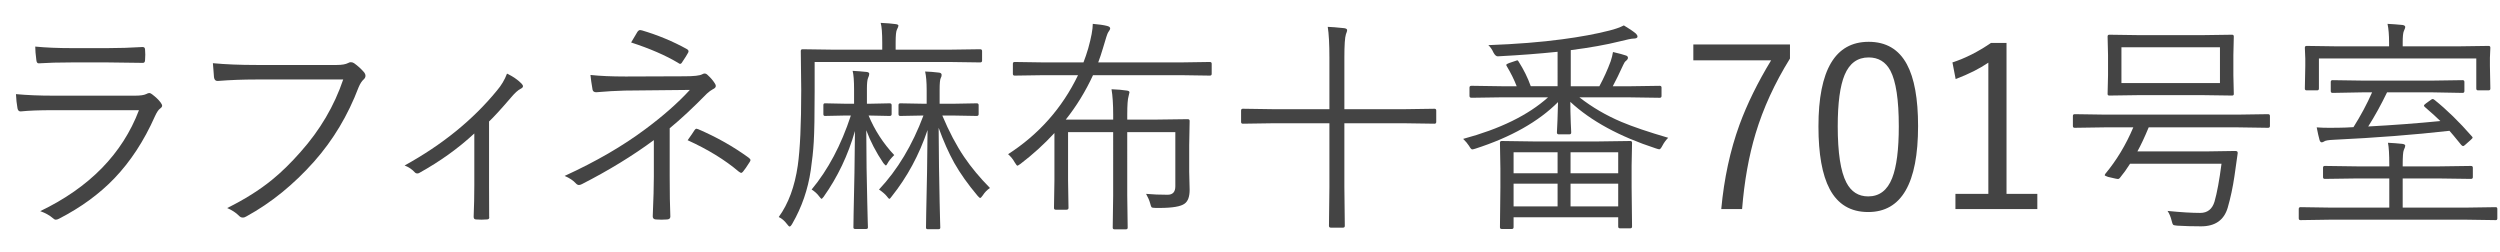 <?xml version="1.0" encoding="utf-8"?>
<!-- Generator: Adobe Illustrator 23.0.3, SVG Export Plug-In . SVG Version: 6.00 Build 0)  -->
<svg version="1.1" xmlns="http://www.w3.org/2000/svg" xmlns:xlink="http://www.w3.org/1999/xlink" x="0px" y="0px"
	 viewBox="0 0 396.545 40" enable-background="new 0 0 396.545 40" xml:space="preserve">
<g id="レイヤー_1">
	<g>
		<rect fill="none" width="396.545" height="40"/>
	</g>
</g>
<g id="レイヤー_2">
</g>
<g id="レイヤー_3">
	<g>
		<g>
			<path fill="#444444" d="M2.531,14.929c1.723,0.164,3.715,0.246,5.977,0.246h12.885c0.844,0,1.436-0.082,1.775-0.246
				c0.223-0.117,0.393-0.176,0.51-0.176c0.129,0,0.281,0.07,0.457,0.211c0.574,0.434,1.02,0.861,1.336,1.283
				c0.164,0.223,0.246,0.398,0.246,0.527c0,0.141-0.105,0.287-0.316,0.439c-0.258,0.176-0.533,0.586-0.826,1.23
				c-1.734,3.902-3.885,7.189-6.451,9.861c-2.391,2.484-5.309,4.611-8.754,6.381C9.17,34.792,9,34.845,8.859,34.845
				c-0.152,0-0.305-0.076-0.457-0.229c-0.527-0.457-1.201-0.832-2.021-1.125c7.805-3.75,13.025-9.088,15.662-16.014H8.402
				c-2.145,0-3.838,0.064-5.08,0.193c-0.035,0-0.064,0-0.088,0c-0.234,0-0.387-0.158-0.457-0.475
				C2.648,16.481,2.566,15.726,2.531,14.929z M5.59,7.388c1.629,0.164,3.586,0.246,5.871,0.246h5.572c1.816,0,3.68-0.059,5.59-0.176
				c0.258,0,0.387,0.141,0.387,0.422c0.023,0.223,0.035,0.486,0.035,0.791c0,0.316-0.012,0.592-0.035,0.826
				c0,0.316-0.111,0.475-0.334,0.475c-0.047,0-0.088,0-0.123,0l-5.361-0.07H11.32c-2.016,0-3.721,0.047-5.115,0.141
				c-0.047,0-0.076,0-0.088,0c-0.199,0-0.316-0.17-0.352-0.51C5.648,8.642,5.59,7.927,5.59,7.388z"/>
			<path fill="#444444" d="M33.768,10.024c1.98,0.188,4.283,0.281,6.908,0.281H53.42c0.809,0,1.412-0.105,1.811-0.316
				c0.129-0.082,0.27-0.123,0.422-0.123c0.176,0,0.346,0.053,0.51,0.158c0.598,0.422,1.137,0.914,1.617,1.477
				c0.129,0.176,0.193,0.346,0.193,0.51c0,0.223-0.1,0.422-0.299,0.598c-0.281,0.246-0.545,0.656-0.791,1.23
				c-1.688,4.453-4.043,8.385-7.066,11.795c-3.258,3.656-6.82,6.545-10.688,8.666c-0.211,0.141-0.416,0.211-0.615,0.211
				c-0.234,0-0.434-0.094-0.598-0.281c-0.492-0.492-1.119-0.902-1.881-1.23c2.766-1.371,5.133-2.859,7.102-4.465
				c1.488-1.207,3-2.684,4.535-4.43c3.094-3.469,5.35-7.301,6.768-11.496H40.641c-2.086,0-4.102,0.076-6.047,0.229
				c-0.059,0-0.1,0-0.123,0c-0.293,0-0.469-0.193-0.527-0.58c0-0.094-0.029-0.48-0.088-1.16
				C33.809,10.604,33.779,10.247,33.768,10.024z"/>
			<path fill="#444444" d="M77.572,19.271v10.072c0,2.309,0.006,3.99,0.018,5.045c0.012,0.035,0.018,0.07,0.018,0.105
				c0,0.211-0.135,0.316-0.404,0.316c-0.258,0.023-0.533,0.035-0.826,0.035c-0.305,0-0.592-0.012-0.861-0.035
				c-0.258,0-0.387-0.141-0.387-0.422c0.07-1.676,0.105-3.334,0.105-4.975v-8.244c-2.52,2.344-5.438,4.436-8.754,6.275
				c-0.082,0.047-0.176,0.07-0.281,0.07c-0.164,0-0.299-0.059-0.404-0.176c-0.422-0.469-0.961-0.832-1.617-1.09
				c5.965-3.281,10.846-7.242,14.643-11.883c0.703-0.82,1.236-1.717,1.6-2.689c0.914,0.434,1.67,0.949,2.268,1.547
				c0.176,0.176,0.264,0.328,0.264,0.457c0,0.152-0.123,0.287-0.369,0.404c-0.41,0.199-0.926,0.668-1.547,1.406
				C79.477,17.308,78.322,18.567,77.572,19.271z"/>
			<path fill="#444444" d="M106.225,20.343v7.629c0,2.648,0.035,4.775,0.105,6.381c0,0.281-0.17,0.434-0.51,0.457
				c-0.246,0.023-0.545,0.035-0.896,0.035s-0.65-0.012-0.896-0.035c-0.328-0.023-0.492-0.188-0.492-0.492
				c0.117-2.719,0.176-4.822,0.176-6.311v-5.783c-3.363,2.484-7.166,4.811-11.408,6.979c-0.188,0.094-0.346,0.141-0.475,0.141
				c-0.164,0-0.322-0.082-0.475-0.246c-0.422-0.469-1.02-0.867-1.793-1.195c4.969-2.273,9.252-4.758,12.85-7.453
				c2.777-2.063,5.115-4.125,7.014-6.188l-10.318,0.105c-1.406,0.035-2.918,0.123-4.535,0.264c-0.328,0-0.521-0.135-0.58-0.404
				c-0.164-0.938-0.275-1.717-0.334-2.338c1.488,0.164,3.352,0.246,5.59,0.246l9.316-0.035c1.5,0,2.438-0.105,2.813-0.316
				c0.141-0.082,0.27-0.123,0.387-0.123c0.164,0,0.322,0.076,0.475,0.229c0.48,0.434,0.861,0.879,1.143,1.336
				c0.105,0.152,0.158,0.287,0.158,0.404c0,0.211-0.158,0.387-0.475,0.527c-0.27,0.141-0.58,0.369-0.932,0.686
				C109.916,17.103,107.947,18.937,106.225,20.343z M100.107,6.737c0.293-0.492,0.627-1.055,1.002-1.688
				c0.141-0.188,0.281-0.281,0.422-0.281c0.07,0,0.17,0.018,0.299,0.053c2.531,0.75,4.898,1.734,7.102,2.953
				c0.188,0.105,0.281,0.229,0.281,0.369c0,0.082-0.035,0.176-0.105,0.281c-0.152,0.293-0.439,0.75-0.861,1.371
				c-0.117,0.223-0.24,0.334-0.369,0.334c-0.082,0-0.188-0.053-0.316-0.158C105.58,8.788,103.096,7.71,100.107,6.737z
				 M109.072,22.241c0.164-0.234,0.387-0.551,0.668-0.949c0.234-0.352,0.381-0.574,0.439-0.668c0.105-0.141,0.199-0.211,0.281-0.211
				c0.059,0,0.146,0.023,0.264,0.07c2.93,1.254,5.607,2.766,8.033,4.535c0.188,0.141,0.281,0.264,0.281,0.369
				c0,0.07-0.035,0.164-0.105,0.281c-0.48,0.762-0.838,1.277-1.072,1.547c-0.117,0.141-0.217,0.211-0.299,0.211
				c-0.059,0-0.188-0.07-0.387-0.211C114.996,25.364,112.295,23.706,109.072,22.241z"/>
			<path fill="#444444" d="M155.777,9.62c0,0.188-0.105,0.281-0.316,0.281l-4.939-0.07h-21.305v4.711
				c0,3.715-0.047,6.375-0.141,7.98c-0.082,1.383-0.24,2.877-0.475,4.482c-0.445,3.035-1.418,5.854-2.918,8.455
				c-0.176,0.316-0.322,0.475-0.439,0.475c-0.082,0-0.223-0.135-0.422-0.404c-0.387-0.516-0.82-0.885-1.301-1.107
				c1.535-2.109,2.543-4.834,3.023-8.174c0.363-2.555,0.545-6.539,0.545-11.953l-0.07-6.205c0-0.188,0.094-0.281,0.281-0.281
				l4.975,0.07h7.664V6.772c0-1.535-0.082-2.584-0.246-3.146c0.996,0.047,1.775,0.111,2.338,0.193
				c0.316,0.035,0.475,0.117,0.475,0.246c0,0.117-0.076,0.322-0.229,0.615c-0.141,0.246-0.211,0.926-0.211,2.039v1.16h8.455
				l4.939-0.07c0.211,0,0.316,0.094,0.316,0.281V9.62z M141.838,24.597c-0.527,0.527-0.873,0.955-1.037,1.283
				c-0.129,0.246-0.229,0.369-0.299,0.369c-0.035,0-0.164-0.129-0.387-0.387c-1.148-1.699-2.051-3.434-2.707-5.203
				c0.012,4.184,0.064,8.004,0.158,11.461c0,0.305,0.023,1.26,0.07,2.865c0.023,0.539,0.035,0.902,0.035,1.09
				c0,0.164-0.1,0.246-0.299,0.246h-1.723c-0.188,0-0.281-0.082-0.281-0.246c0-0.211,0.012-0.984,0.035-2.32
				c0.105-4.125,0.176-8.449,0.211-12.973c-1.09,3.82-2.748,7.301-4.975,10.441c-0.176,0.211-0.27,0.316-0.281,0.316
				c-0.094,0-0.229-0.123-0.404-0.369c-0.316-0.434-0.721-0.803-1.213-1.107c2.613-3.141,4.688-7.055,6.223-11.742h-0.721
				l-3.393,0.07c-0.164,0-0.246-0.094-0.246-0.281v-1.441c0-0.188,0.082-0.281,0.246-0.281l3.393,0.07h1.23v-2.232
				c0-1.418-0.076-2.414-0.229-2.988c0.691,0.035,1.436,0.094,2.232,0.176c0.27,0.035,0.404,0.135,0.404,0.299
				c0,0.176-0.064,0.398-0.193,0.668c-0.117,0.281-0.176,0.85-0.176,1.705v2.373h0.229l3.375-0.07c0.211,0,0.316,0.094,0.316,0.281
				v1.441c0,0.188-0.105,0.281-0.316,0.281l-3.34-0.07C138.738,20.642,140.092,22.733,141.838,24.597z M157.025,29.817
				c-0.445,0.293-0.826,0.686-1.143,1.178c-0.188,0.27-0.322,0.404-0.404,0.404s-0.223-0.117-0.422-0.352
				c-1.512-1.793-2.742-3.527-3.691-5.203c-0.891-1.605-1.717-3.463-2.479-5.572c0.023,4.301,0.076,8.232,0.158,11.795
				c0.012,0.352,0.035,1.33,0.07,2.936c0.023,0.551,0.035,0.92,0.035,1.107c0,0.164-0.1,0.246-0.299,0.246h-1.688
				c-0.188,0-0.281-0.082-0.281-0.246c0-0.211,0.012-0.996,0.035-2.355c0.105-4.16,0.176-8.537,0.211-13.131
				c-1.324,3.938-3.223,7.453-5.695,10.547c-0.164,0.246-0.293,0.369-0.387,0.369c-0.047,0-0.182-0.146-0.404-0.439
				c-0.258-0.316-0.662-0.662-1.213-1.037c2.941-3.129,5.291-7.043,7.049-11.742l-3.674,0.07c-0.188,0-0.281-0.094-0.281-0.281
				v-1.441c0-0.188,0.094-0.281,0.281-0.281l3.85,0.07h0.334v-2.162c0-1.266-0.082-2.25-0.246-2.953
				c0.703,0.023,1.441,0.082,2.215,0.176c0.27,0.035,0.404,0.158,0.404,0.369c0,0.176-0.047,0.34-0.141,0.492
				c-0.117,0.223-0.176,0.838-0.176,1.846v2.232h2.039l3.85-0.07c0.199,0,0.299,0.094,0.299,0.281v1.441
				c0,0.188-0.1,0.281-0.299,0.281l-3.885-0.07h-1.582c1.078,2.566,2.238,4.764,3.48,6.592
				C154.049,26.542,155.408,28.177,157.025,29.817z"/>
			<path fill="#444444" d="M192.199,11.712c0,0.188-0.1,0.281-0.299,0.281l-4.676-0.07h-13.852
				c-1.184,2.566-2.625,4.916-4.324,7.049h7.523v-0.756c0-1.676-0.088-3.029-0.264-4.061c0.949,0.035,1.764,0.105,2.443,0.211
				c0.27,0.035,0.404,0.129,0.404,0.281c0,0.035-0.047,0.24-0.141,0.615c-0.141,0.434-0.211,1.418-0.211,2.953v0.756h4.307
				l5.291-0.07c0.199,0,0.299,0.094,0.299,0.281l-0.07,3.832v4.236l0.07,2.848c0,1.09-0.264,1.822-0.791,2.197
				c-0.598,0.457-1.934,0.686-4.008,0.686c-0.117,0-0.305,0-0.563,0c-0.375,0-0.604-0.041-0.686-0.123
				c-0.059-0.07-0.129-0.27-0.211-0.598c-0.129-0.469-0.346-0.973-0.65-1.512c1.066,0.094,2.203,0.141,3.41,0.141
				c0.82,0,1.23-0.445,1.23-1.336v-8.596h-7.629V31.03l0.07,5.08c0,0.176-0.094,0.264-0.281,0.264h-1.811
				c-0.188,0-0.281-0.088-0.281-0.264l0.07-5.08V20.958h-7.154v7.629l0.07,4.395c0,0.188-0.111,0.281-0.334,0.281h-1.688
				c-0.188,0-0.281-0.094-0.281-0.281l0.07-4.395v-7.488c-1.641,1.781-3.439,3.416-5.396,4.904c-0.27,0.188-0.428,0.281-0.475,0.281
				c-0.07,0-0.217-0.182-0.439-0.545c-0.246-0.457-0.592-0.885-1.037-1.283c4.887-3.152,8.584-7.33,11.092-12.533h-5.361
				l-4.693,0.07c-0.188,0-0.281-0.094-0.281-0.281v-1.6c0-0.188,0.094-0.281,0.281-0.281l4.693,0.07h6.223
				c0.27-0.691,0.521-1.436,0.756-2.232c0.48-1.723,0.721-3.018,0.721-3.885c0.973,0.082,1.711,0.188,2.215,0.316
				c0.363,0.082,0.545,0.217,0.545,0.404c0,0.129-0.111,0.346-0.334,0.65c-0.105,0.141-0.375,0.967-0.809,2.479
				c-0.246,0.832-0.498,1.588-0.756,2.268h13.025l4.676-0.07c0.199,0,0.299,0.094,0.299,0.281V11.712z"/>
			<path fill="#444444" d="M227.813,19.341c0,0.188-0.094,0.281-0.281,0.281l-4.764-0.07h-9.527v10.072l0.07,6.205
				c0,0.188-0.1,0.281-0.299,0.281h-1.898c-0.211,0-0.316-0.094-0.316-0.281l0.07-6.17V19.552h-8.965l-4.764,0.07
				c-0.188,0-0.281-0.094-0.281-0.281V17.53c0-0.188,0.094-0.281,0.281-0.281l4.764,0.07h8.965V9.181
				c0-2.191-0.088-3.832-0.264-4.922c0.516,0.012,1.395,0.082,2.637,0.211c0.293,0.047,0.439,0.152,0.439,0.316
				c0,0.117-0.064,0.334-0.193,0.65c-0.164,0.504-0.246,1.729-0.246,3.674v8.209h9.527l4.764-0.07c0.188,0,0.281,0.094,0.281,0.281
				V19.341z"/>
			<path fill="#444444" d="M264.604,21.854c-0.363,0.363-0.668,0.779-0.914,1.248c-0.199,0.387-0.363,0.58-0.492,0.58
				c-0.082,0-0.264-0.047-0.545-0.141c-5.777-1.887-10.301-4.348-13.57-7.383c0,1.008,0.023,2.115,0.07,3.322
				c0.047,0.914,0.07,1.424,0.07,1.529c0,0.199-0.094,0.299-0.281,0.299h-1.705c-0.188,0-0.281-0.1-0.281-0.299
				c0-0.082,0.029-0.721,0.088-1.916c0.047-1.066,0.076-2.033,0.088-2.9c-3.105,3.105-7.471,5.566-13.096,7.383
				c-0.27,0.082-0.439,0.123-0.51,0.123c-0.129,0-0.299-0.188-0.51-0.563c-0.234-0.363-0.545-0.732-0.932-1.107
				c5.836-1.57,10.324-3.768,13.465-6.592h-7.348l-4.781,0.07c-0.223,0-0.334-0.094-0.334-0.281v-1.336
				c0-0.188,0.111-0.281,0.334-0.281l4.781,0.07h2.373c-0.398-1.031-0.92-2.086-1.564-3.164c-0.059-0.094-0.088-0.164-0.088-0.211
				c0-0.094,0.146-0.193,0.439-0.299l0.932-0.316c0.211-0.082,0.334-0.123,0.369-0.123c0.07,0,0.141,0.064,0.211,0.193
				c0.82,1.289,1.465,2.596,1.934,3.92h4.254V8.214c-2.953,0.305-6.012,0.539-9.176,0.703c-0.141,0.012-0.246,0.018-0.316,0.018
				c-0.234,0-0.457-0.193-0.668-0.58c-0.234-0.516-0.51-0.914-0.826-1.195c4.453-0.164,8.367-0.475,11.742-0.932
				c2.824-0.375,5.297-0.832,7.418-1.371c0.949-0.234,1.729-0.51,2.338-0.826c0.797,0.469,1.436,0.902,1.916,1.301
				c0.164,0.164,0.246,0.322,0.246,0.475c0,0.211-0.229,0.316-0.686,0.316c-0.258,0-0.967,0.146-2.127,0.439
				c-2.156,0.539-4.746,1.002-7.77,1.389v5.73h4.535c0.703-1.301,1.301-2.619,1.793-3.955c0.176-0.527,0.299-1.02,0.369-1.477
				c0.996,0.234,1.67,0.416,2.021,0.545c0.234,0.059,0.352,0.188,0.352,0.387c0,0.141-0.105,0.299-0.316,0.475
				c-0.152,0.105-0.299,0.322-0.439,0.65c-0.609,1.336-1.16,2.461-1.652,3.375h2.654l4.799-0.07c0.188,0,0.281,0.094,0.281,0.281
				v1.336c0,0.188-0.094,0.281-0.281,0.281l-4.799-0.07h-7.945c2.016,1.57,4.242,2.871,6.68,3.902
				C259.008,20.103,261.475,20.94,264.604,21.854z M258.873,35.935c0,0.188-0.094,0.281-0.281,0.281h-1.635
				c-0.188,0-0.281-0.094-0.281-0.281v-1.477h-16.594v1.582c0,0.188-0.094,0.281-0.281,0.281h-1.6c-0.188,0-0.281-0.094-0.281-0.281
				l0.07-6.293v-2.988l-0.07-4.113c0-0.188,0.094-0.281,0.281-0.281l4.975,0.07h10.406l5.01-0.07c0.188,0,0.281,0.094,0.281,0.281
				l-0.07,3.639v3.393L258.873,35.935z M247.061,27.479v-3.322h-6.979v3.322H247.061z M247.061,32.735v-3.604h-6.979v3.604H247.061z
				 M256.676,27.479v-3.322h-7.559v3.322H256.676z M256.676,32.735v-3.604h-7.559v3.604H256.676z"/>
			<path fill="#444444" d="M283.922,7.054v2.232c-2.426,3.914-4.242,7.875-5.449,11.883c-1.078,3.574-1.793,7.57-2.145,11.988
				h-3.305c0.445-4.84,1.412-9.305,2.9-13.395c1.207-3.281,2.877-6.68,5.01-10.195h-12.34V7.054H283.922z"/>
			<path fill="#444444" d="M296.402,6.632c2.766,0,4.787,1.189,6.064,3.568c1.184,2.191,1.775,5.455,1.775,9.791
				c0,9.094-2.637,13.641-7.91,13.641c-2.789,0-4.828-1.219-6.117-3.656c-1.184-2.238-1.775-5.543-1.775-9.914
				C288.439,11.108,291.094,6.632,296.402,6.632z M296.402,9.11c-1.77,0-3.041,0.926-3.814,2.777
				c-0.727,1.746-1.09,4.459-1.09,8.139c0,4.207,0.457,7.184,1.371,8.93c0.762,1.465,1.916,2.197,3.463,2.197
				c1.77,0,3.035-0.967,3.797-2.9c0.703-1.781,1.055-4.523,1.055-8.227c0-4.195-0.445-7.137-1.336-8.824
				C299.098,9.808,297.949,9.11,296.402,9.11z"/>
			<path fill="#444444" d="M318.27,6.808v23.941h4.887v2.408h-12.99v-2.408h5.221V9.937c-1.406,0.961-3.135,1.828-5.186,2.602
				l-0.51-2.637c2.051-0.668,4.09-1.699,6.117-3.094H318.27z"/>
			<path fill="#444444" d="M360.053,19.991c0,0.188-0.1,0.281-0.299,0.281l-4.711-0.07h-14.221c-0.645,1.559-1.242,2.83-1.793,3.814
				h10.934l4.605-0.07c0.246,0,0.369,0.094,0.369,0.281c0,0.023,0,0.053,0,0.088c-0.07,0.574-0.24,1.775-0.51,3.604
				c-0.258,1.77-0.615,3.445-1.072,5.027c-0.586,1.969-1.992,2.953-4.219,2.953c-1.336,0-2.596-0.035-3.779-0.105
				c-0.363-0.023-0.586-0.076-0.668-0.158c-0.07-0.07-0.146-0.281-0.229-0.633c-0.152-0.621-0.369-1.137-0.65-1.547
				c2.121,0.211,3.85,0.316,5.186,0.316c1.148,0,1.904-0.598,2.268-1.793c0.398-1.395,0.768-3.398,1.107-6.012h-14.502
				c-0.492,0.785-1.031,1.535-1.617,2.25c-0.094,0.117-0.193,0.176-0.299,0.176c-0.07,0-0.188-0.018-0.352-0.053l-1.23-0.281
				c-0.352-0.117-0.527-0.211-0.527-0.281c0-0.035,0.029-0.1,0.088-0.193c1.805-2.168,3.287-4.629,4.447-7.383h-4.57l-4.729,0.07
				c-0.188,0-0.281-0.094-0.281-0.281v-1.6c0-0.188,0.094-0.281,0.281-0.281l4.729,0.07h21.234l4.711-0.07
				c0.199,0,0.299,0.094,0.299,0.281V19.991z M354.322,14.911c0,0.164-0.094,0.246-0.281,0.246l-4.939-0.07h-9.58l-4.939,0.07
				c-0.188,0-0.281-0.082-0.281-0.246l0.07-2.971V8.724l-0.07-2.936c0-0.188,0.094-0.281,0.281-0.281l4.939,0.07h9.58l4.939-0.07
				c0.188,0,0.281,0.094,0.281,0.281l-0.07,2.936v3.217L354.322,14.911z M352.125,13.171V7.493h-15.627v5.678H352.125z"/>
			<path fill="#444444" d="M396.123,34.634c0,0.188-0.082,0.281-0.246,0.281l-4.729-0.07H369.58l-4.676,0.07
				c-0.188,0-0.281-0.094-0.281-0.281V33.14c0-0.188,0.094-0.281,0.281-0.281l4.676,0.07h9.404v-4.623h-5.15l-5.08,0.07
				c-0.188,0-0.281-0.094-0.281-0.281v-1.494c0-0.188,0.094-0.281,0.281-0.281l5.08,0.07h5.15v-0.246c0-1.664-0.07-2.83-0.211-3.498
				c0.75,0.035,1.518,0.094,2.303,0.176c0.293,0.047,0.439,0.146,0.439,0.299c0,0.117-0.076,0.346-0.229,0.686
				c-0.117,0.258-0.176,1.049-0.176,2.373v0.211h5.766l5.063-0.07c0.199,0,0.299,0.094,0.299,0.281v1.494
				c0,0.188-0.1,0.281-0.299,0.281l-5.063-0.07h-5.766v4.623h10.037l4.729-0.07c0.164,0,0.246,0.094,0.246,0.281V34.634z
				 M395.016,14.05c0,0.188-0.094,0.281-0.281,0.281h-1.67c-0.188,0-0.281-0.094-0.281-0.281V9.269h-24.961v4.781
				c0,0.188-0.094,0.281-0.281,0.281h-1.67c-0.188,0-0.281-0.094-0.281-0.281l0.07-3.586V9.339l-0.07-1.775
				c0-0.188,0.094-0.281,0.281-0.281l4.975,0.07h8.104V6.737c0-1.195-0.082-2.18-0.246-2.953c0.738,0.035,1.529,0.094,2.373,0.176
				c0.293,0.047,0.439,0.158,0.439,0.334c0,0.094-0.076,0.311-0.229,0.65c-0.117,0.27-0.176,0.867-0.176,1.793v0.615h8.684
				l4.939-0.07c0.188,0,0.281,0.094,0.281,0.281l-0.07,1.6v1.301L395.016,14.05z M392.098,21.644
				c0.07,0.082,0.105,0.146,0.105,0.193c0,0.059-0.1,0.176-0.299,0.352l-0.932,0.826c-0.117,0.105-0.211,0.158-0.281,0.158
				c-0.082,0-0.182-0.064-0.299-0.193c-1.02-1.254-1.641-1.998-1.863-2.232c-5.602,0.633-11.725,1.107-18.369,1.424
				c-0.832,0.035-1.336,0.123-1.512,0.264c-0.129,0.094-0.258,0.141-0.387,0.141c-0.141,0-0.252-0.117-0.334-0.352
				c-0.141-0.504-0.293-1.178-0.457-2.021c0.621,0.047,1.313,0.07,2.074,0.07c0.457,0,0.979-0.006,1.564-0.018
				c0.504,0,1.236-0.029,2.197-0.088c1.16-1.84,2.145-3.68,2.953-5.52h-1.477l-4.799,0.088c-0.188,0-0.281-0.1-0.281-0.299v-1.441
				c0-0.188,0.094-0.281,0.281-0.281l4.799,0.07h11.039l4.799-0.07c0.188,0,0.281,0.094,0.281,0.281v1.441
				c0,0.199-0.094,0.299-0.281,0.299l-4.799-0.088h-7.189c-0.938,1.945-1.934,3.75-2.988,5.414c3.926-0.211,7.74-0.498,11.443-0.861
				c-0.48-0.48-1.301-1.225-2.461-2.232c-0.094-0.082-0.141-0.152-0.141-0.211c0-0.082,0.111-0.205,0.334-0.369l0.756-0.545
				c0.129-0.094,0.229-0.141,0.299-0.141s0.164,0.047,0.281,0.141C388.09,17.39,390.07,19.323,392.098,21.644z"/>
		</g>
	</g>
</g>
</svg>
